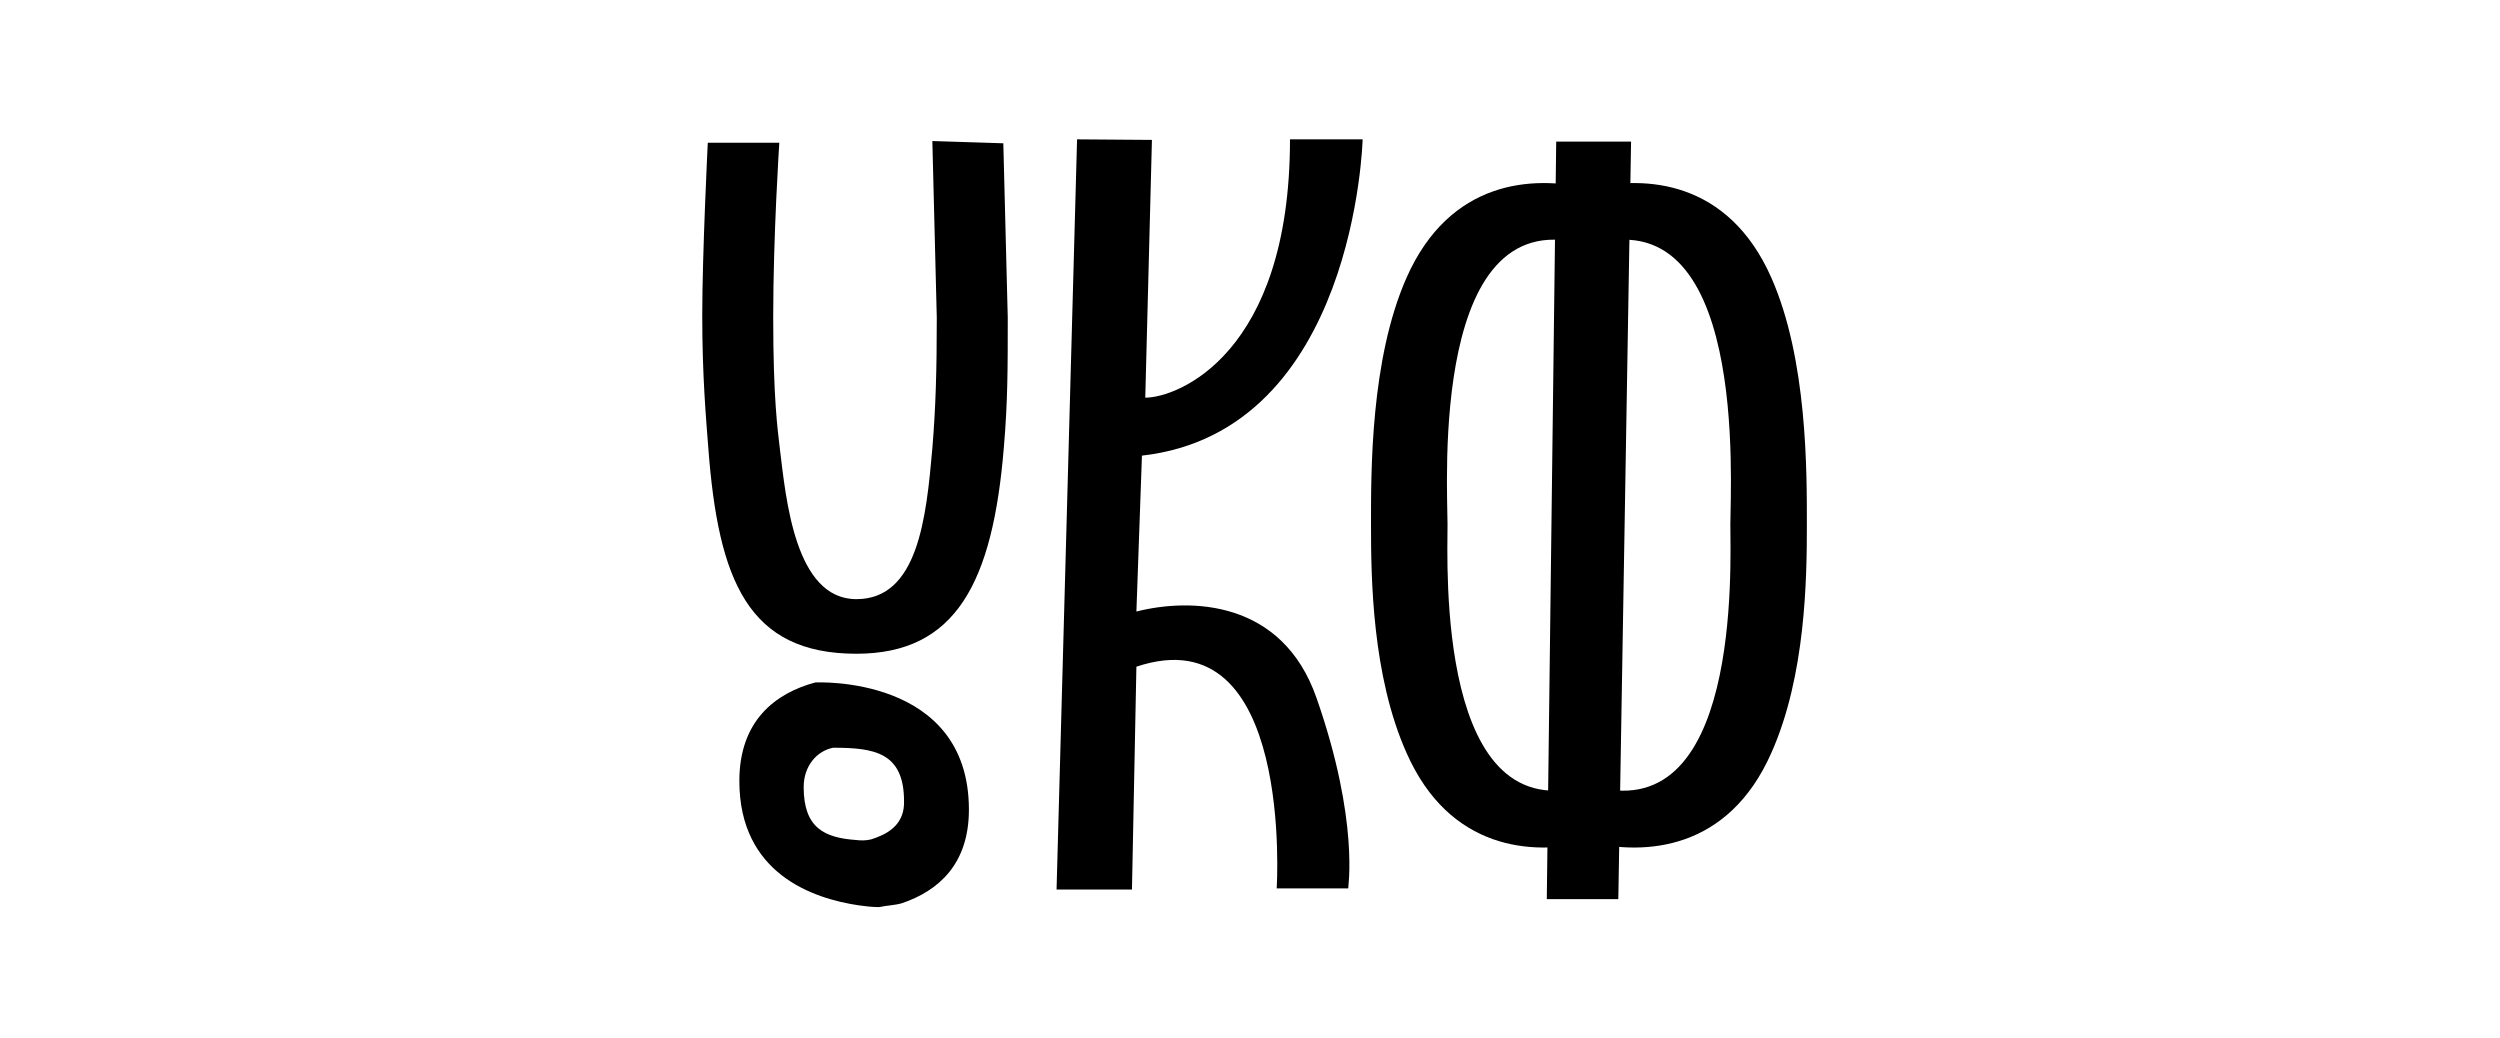 <svg width="289" height="120" viewBox="0 0 289 120" fill="none" xmlns="http://www.w3.org/2000/svg">
<path d="M152.2 80.712C148.226 69.262 137.521 69.132 131.368 70.693L132.009 52.671C156.687 49.874 157.52 16.108 157.52 16.108H149.123C149.123 40.961 136.111 45.97 132.393 45.97L133.163 16.173L124.509 16.108L122.138 102.832H130.855L131.368 77.069C149.636 70.953 147.585 102.702 147.585 102.702H155.854C155.789 102.767 157.2 95.025 152.2 80.712Z" fill="black"/>
<path d="M94.25 78.891C89.635 80.127 85.469 83.315 85.469 90.277C85.469 101.012 93.994 103.874 99.25 104.655C101.109 104.915 101.557 104.85 101.686 104.85C102.583 104.655 103.48 104.655 104.314 104.395C108.48 102.963 112.006 99.906 112.006 93.595C112.006 77.98 94.25 78.891 94.25 78.891ZM101.237 96.848C101.045 96.913 100.852 96.978 100.66 97.043C100.083 97.173 99.506 97.173 98.993 97.108C95.34 96.848 92.904 95.742 92.904 90.992C92.904 88.585 94.378 86.829 96.301 86.438C101.045 86.438 104.506 86.959 104.506 92.619C104.57 95.026 103.032 96.197 101.237 96.848Z" fill="black"/>
<path d="M107.78 16.304L108.292 36.732C108.292 42.978 108.164 47.142 107.78 51.826C107.075 59.894 106.113 69.262 98.998 69.262C91.883 69.262 90.858 57.617 90.153 51.891C89.896 49.614 89.383 46.166 89.383 36.667C89.383 27.169 90.088 16.499 90.088 16.499H81.82C81.82 16.499 81.179 29.381 81.179 36.472C81.179 43.564 81.627 48.443 81.884 51.826C83.038 67.115 86.499 75.573 98.998 75.573C110.536 75.573 114.766 67.311 116.048 51.696C116.497 46.426 116.497 42.523 116.497 36.732L115.984 16.564L107.78 16.304Z" fill="black"/>
<path d="M187.077 103.939H178.809L179.898 16.369H188.552L187.077 103.939Z" fill="black"/>
<path d="M167.334 60.61C167.334 55.925 165.283 22.485 183.679 28.405L183.551 21.769C177.205 20.273 167.59 20.793 162.591 32.114C158.424 41.547 158.488 54.494 158.488 60.675C158.488 66.856 158.617 78.111 162.591 87.024C167.59 98.344 177.205 98.865 183.551 97.368L183.679 90.732C166.052 96.328 167.334 65.294 167.334 60.61Z" fill="black"/>
<path d="M200.029 60.61C200.029 55.925 202.08 22.485 183.684 28.405L183.812 21.769C190.158 20.273 199.772 20.793 204.772 32.114C208.938 41.547 208.874 54.494 208.874 60.675C208.874 66.856 208.746 78.111 204.772 87.024C199.772 98.344 190.158 98.865 183.812 97.368L183.684 90.732C201.311 96.328 200.029 65.294 200.029 60.61Z" fill="black"/>
</svg>
